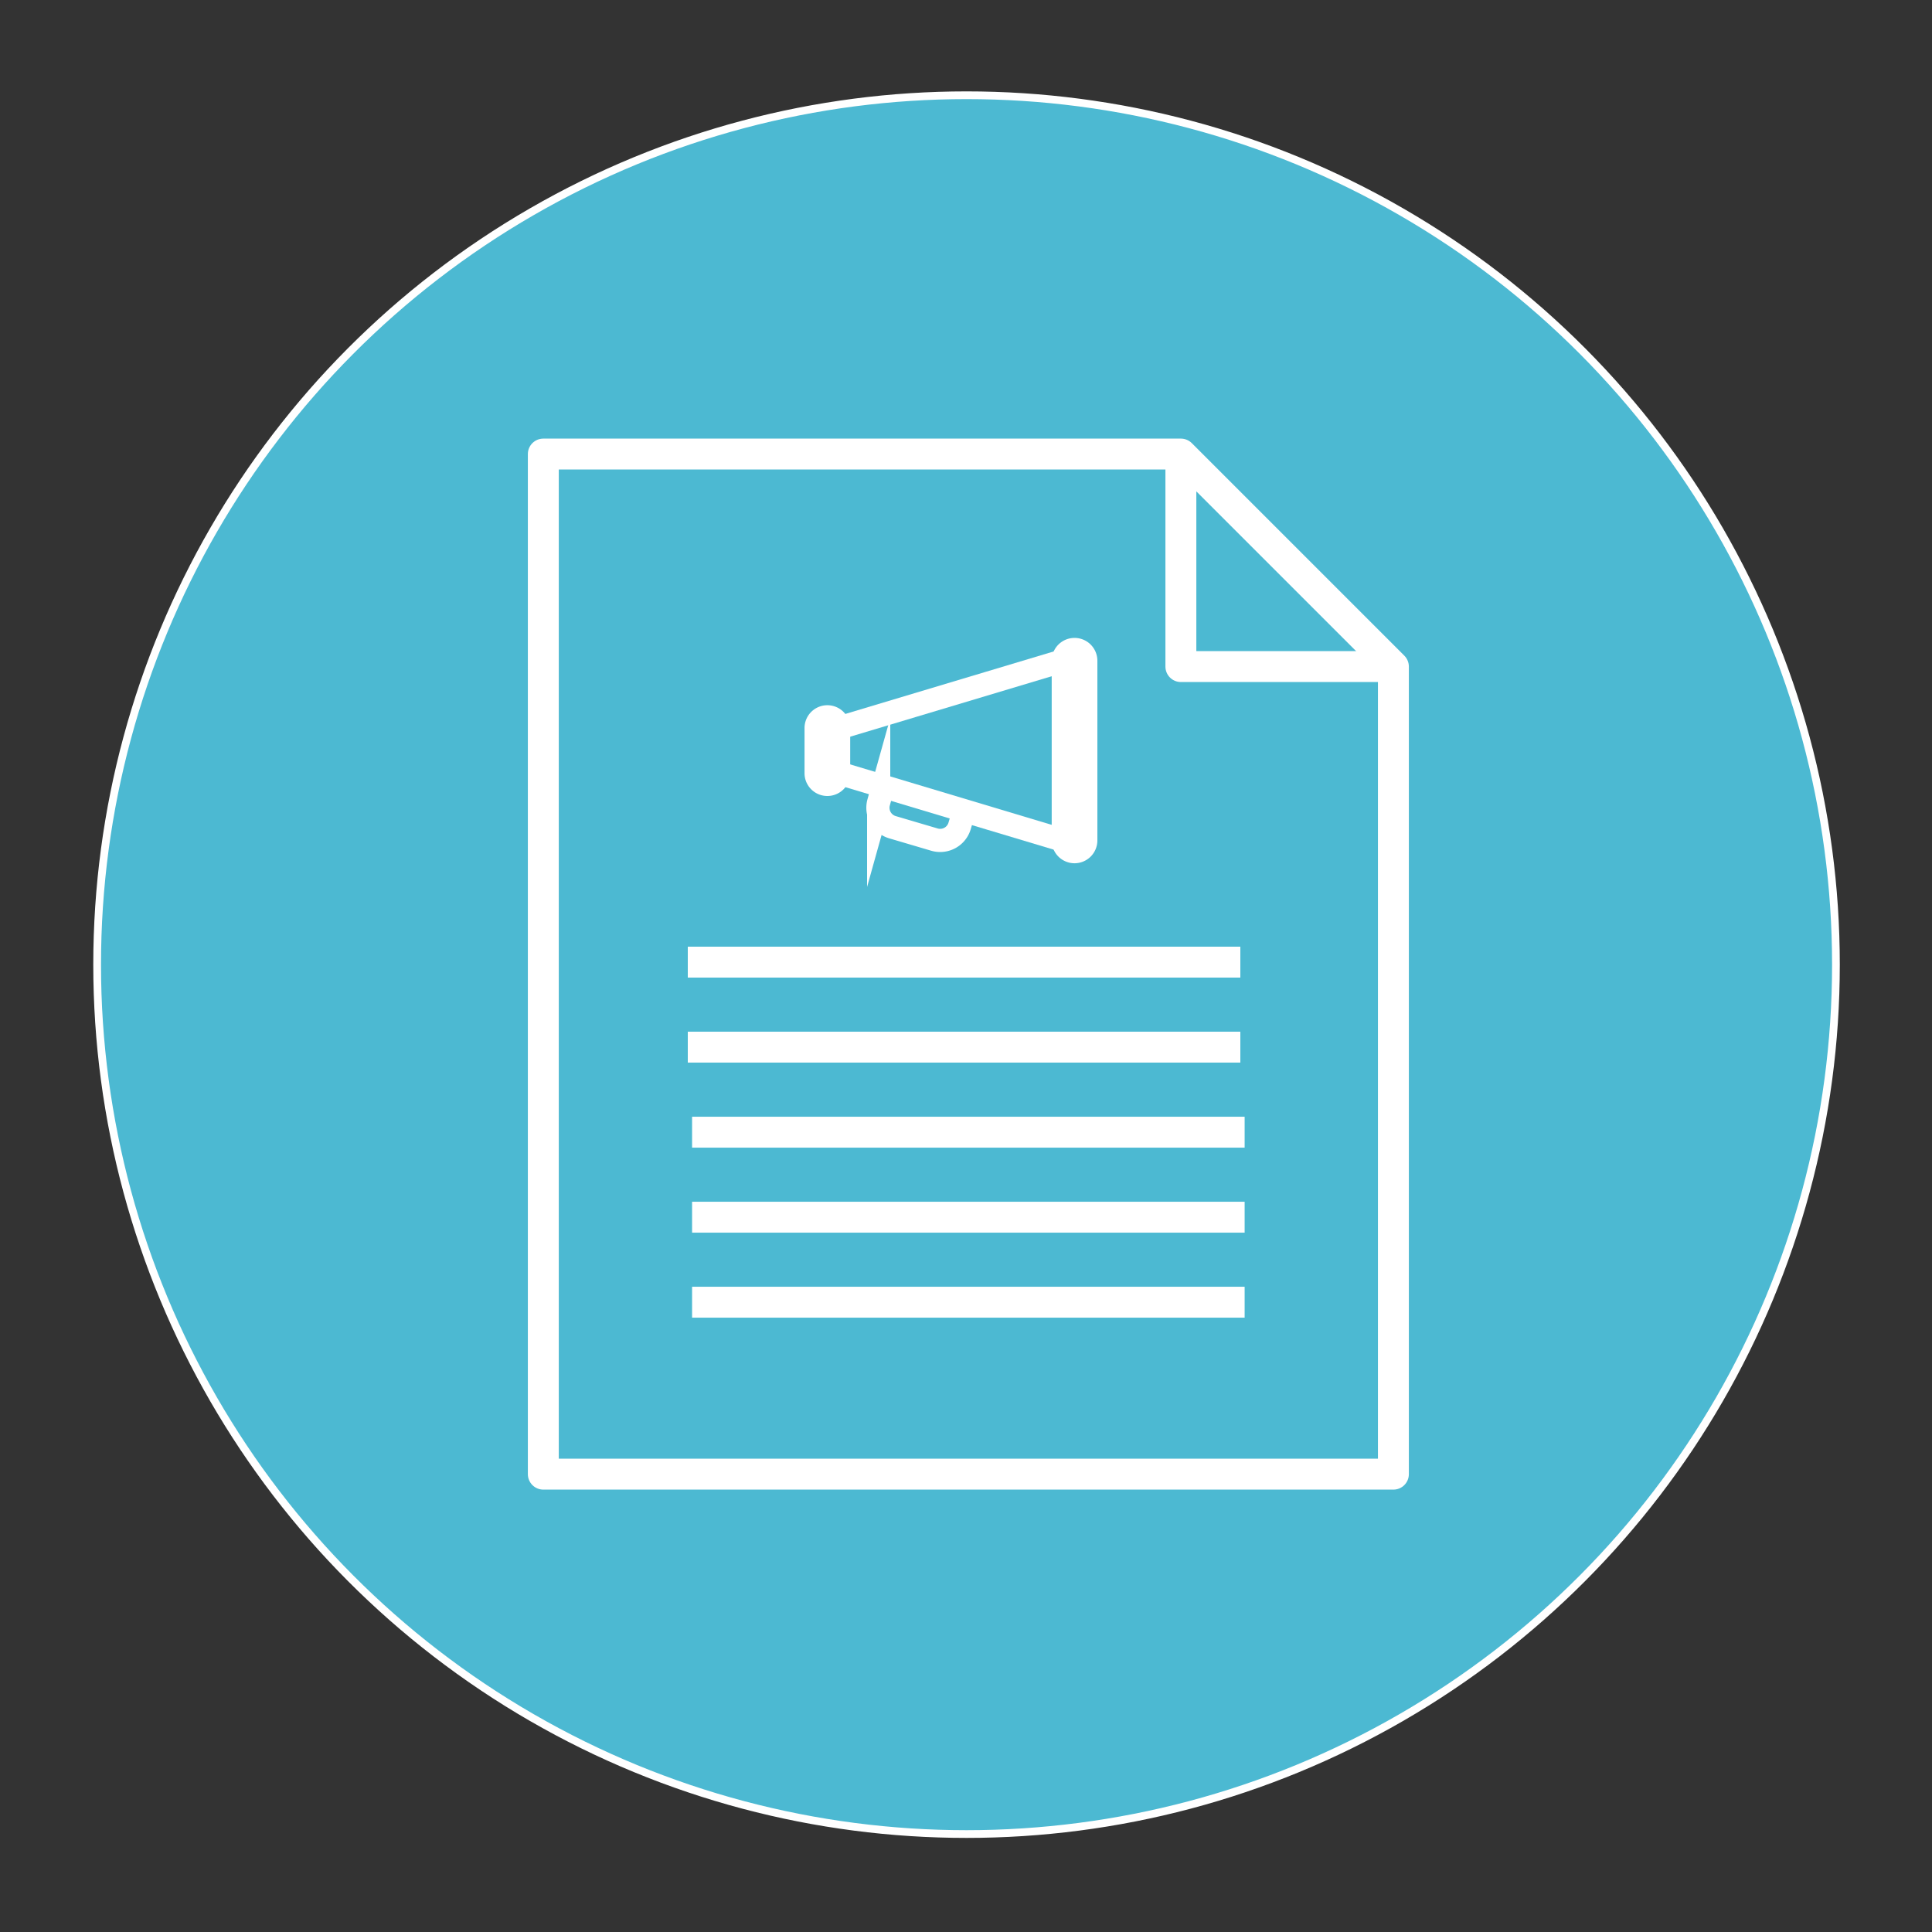 <svg id="Layer_1" data-name="Layer 1" xmlns="http://www.w3.org/2000/svg" viewBox="0 0 500 500"><rect x="0" y="0" width="500" height="500" fill="#333333" stroke="none"/><defs><style>.cls-1{fill:#4cb9d2;stroke-width:2px;}.cls-1,.cls-2,.cls-3,.cls-4{stroke:#fff;}.cls-1,.cls-2,.cls-4{stroke-miterlimit:10;}.cls-2,.cls-3,.cls-4{fill:none;}.cls-2,.cls-3{stroke-width:8px;}.cls-3{stroke-linejoin:round;}.cls-4{stroke-width:6px;}</style></defs><circle class="cls-1" cx="250.14" cy="249.65" r="225"/><line class="cls-2" x1="179.11" y1="293.01" x2="322.11" y2="293.01"/><line class="cls-2" x1="179.11" y1="315.01" x2="322.11" y2="315.01"/><line class="cls-2" x1="179.11" y1="337.01" x2="322.11" y2="337.01"/><polygon class="cls-3" points="360.61 381.51 140.61 381.51 140.61 117.51 305.61 117.51 360.61 172.51 360.61 381.51"/><polyline class="cls-3" points="305.61 117.51 305.61 172.51 360.61 172.51"/><path class="cls-4" d="M228.55,203.51l-1.15,4.12a5.25,5.25,0,0,0,3.56,6.45l10.88,3.21a5.16,5.16,0,0,0,1.78.2,5.23,5.23,0,0,0,4.74-3.8l1.16-3.89"/><path class="cls-4" d="M278.09,220.41a2.91,2.91,0,0,1-2.91-2.91V171a2.91,2.91,0,0,1,5.82,0V217.5A2.91,2.91,0,0,1,278.09,220.41Z"/><path class="cls-4" d="M214.12,203a2.9,2.9,0,0,1-2.91-2.9V188.42a2.91,2.91,0,0,1,5.82,0v11.64A2.9,2.9,0,0,1,214.12,203Z"/><line class="cls-4" x1="217.03" y1="188.42" x2="275.18" y2="170.98"/><line class="cls-4" x1="217.03" y1="200.06" x2="275.18" y2="217.5"/><line class="cls-2" x1="178" y1="271" x2="321" y2="271"/><line class="cls-2" x1="178" y1="249" x2="321" y2="249"/></svg>